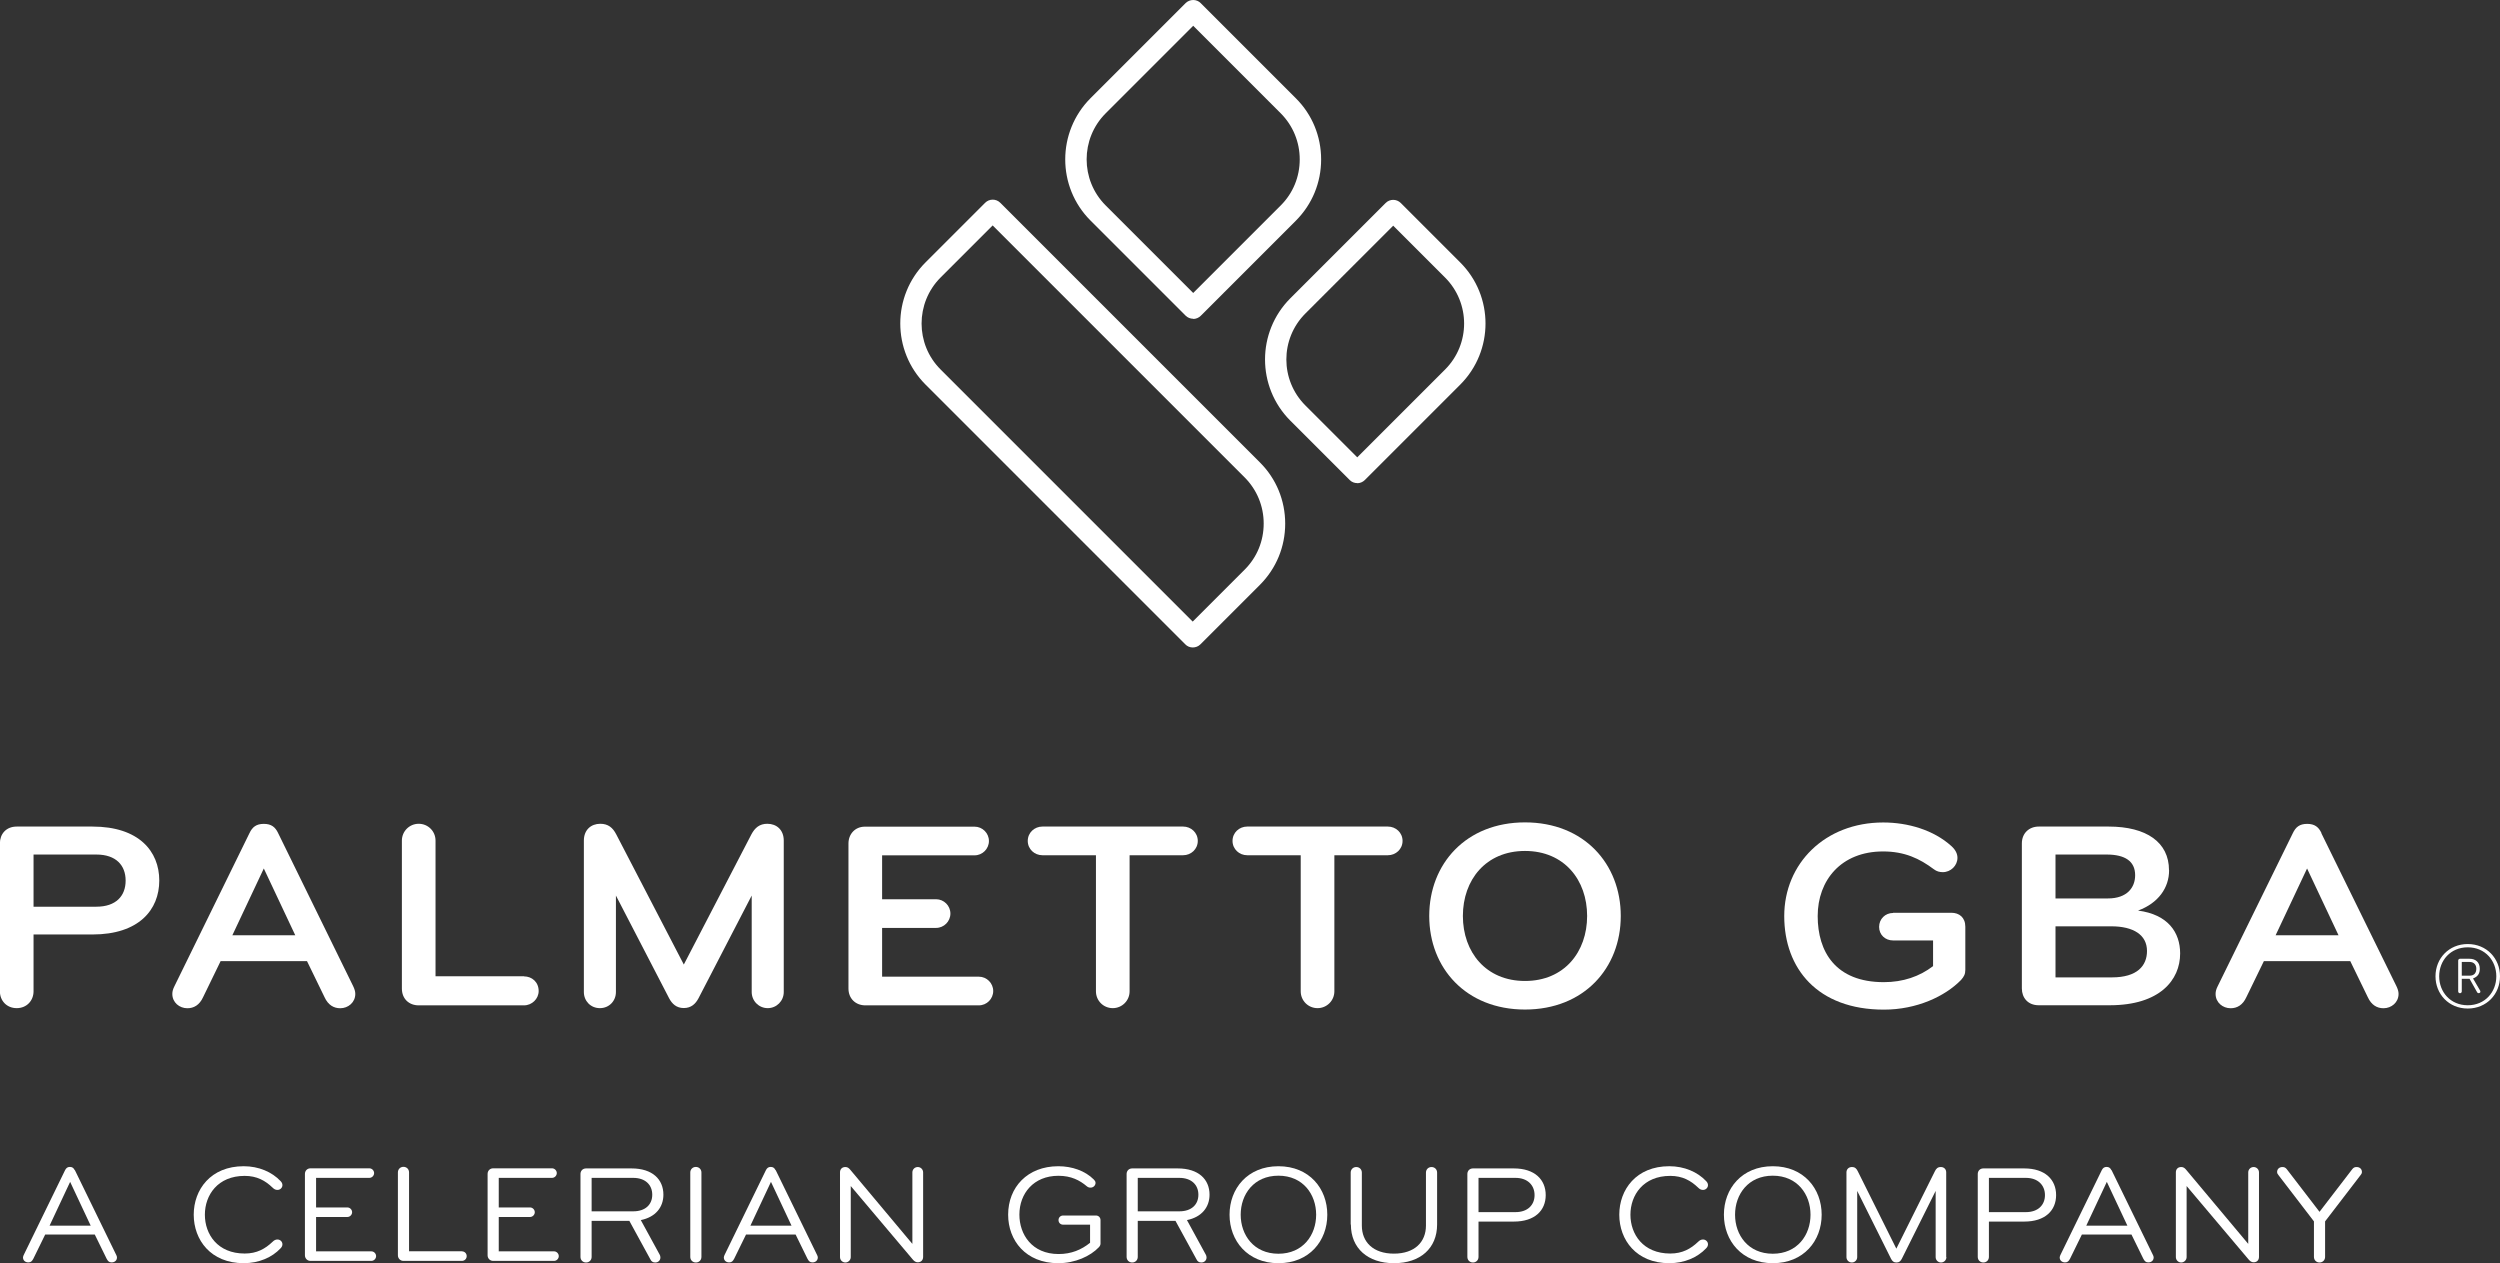 <?xml version="1.0" encoding="UTF-8"?>
<svg id="Layer_1" data-name="Layer 1" xmlns="http://www.w3.org/2000/svg" width="251.13" height="126.89" viewBox="0 0 251.13 126.89">
  <rect x="0" y="0" width="251.13" height="126.89" fill="#333333" stroke="none"/>
  <g>
    <path d="m119.86,32.02c-.28,0-.56-.11-.76-.31l-9.56-9.56c-3.38-3.38-3.38-8.89,0-12.28L119.1.31c.2-.2.48-.31.76-.31h0c.29,0,.56.11.76.32l9.56,9.56c1.63,1.63,2.53,3.81,2.53,6.14s-.9,4.5-2.53,6.14l-9.56,9.56c-.2.2-.48.32-.76.32Zm0-29.43l-8.8,8.8c-2.54,2.55-2.54,6.69,0,9.24l8.8,8.8,8.8-8.8c1.23-1.23,1.9-2.87,1.9-4.62s-.68-3.39-1.9-4.62l-8.8-8.8Z" style="fill: #fff; stroke-width: 0px;"/>
    <path d="m119.82,65.04h0c-.29,0-.56-.11-.76-.32l-26.09-26.09c-3.38-3.38-3.38-8.89,0-12.27l5.99-5.99c.42-.42,1.1-.42,1.52,0l26.09,26.09c1.63,1.63,2.53,3.81,2.53,6.14s-.9,4.5-2.53,6.14l-5.99,5.99c-.2.2-.48.31-.76.31Zm-20.11-42.39l-5.23,5.23c-2.54,2.55-2.54,6.69,0,9.23l25.33,25.33,5.23-5.23c1.23-1.23,1.9-2.87,1.9-4.62s-.68-3.39-1.9-4.62l-25.33-25.33Z" style="fill: #fff; stroke-width: 0px;"/>
    <path d="m136.34,48.53c-.28,0-.55-.1-.76-.31l-5.97-5.97c-3.38-3.39-3.38-8.89,0-12.28l9.58-9.58c.42-.42,1.1-.42,1.52,0l5.97,5.97c3.39,3.38,3.39,8.89,0,12.28l-9.58,9.58c-.21.21-.49.32-.76.32Zm3.61-25.86l-8.82,8.82c-2.55,2.55-2.55,6.69,0,9.24l5.21,5.21,8.82-8.82c2.55-2.55,2.55-6.69,0-9.24l-5.21-5.21Z" style="fill: #fff; stroke-width: 0px;"/>
    <g>
      <path d="m7.52,117.54l4.16,8.53c.04.07.07.17.07.24,0,.3-.22.5-.54.5-.26,0-.37-.13-.5-.37l-1.19-2.43h-4.98l-1.19,2.43c-.13.24-.24.37-.5.37-.32,0-.54-.2-.54-.5,0-.07.04-.17.07-.24l4.16-8.53c.11-.22.26-.32.48-.32s.37.09.48.32Zm-.48,1.19l-2.06,4.39h4.13l-2.06-4.39Z" style="fill: #fff; stroke-width: 0px;"/>
      <path d="m28.18,118.64c.13.13.19.26.19.41,0,.26-.22.48-.5.48-.19,0-.33-.07-.5-.24-.72-.69-1.56-1.17-2.79-1.17-2.71,0-4,1.93-4,3.9s1.28,3.9,4,3.9c1.23,0,2.06-.48,2.79-1.17.17-.17.32-.24.5-.24.28,0,.5.22.5.48,0,.15-.06.28-.19.41-.85.91-2.17,1.49-3.7,1.49-3.31,0-5.02-2.34-5.02-4.87s1.71-4.87,5.02-4.87c1.52,0,2.84.58,3.7,1.49Z" style="fill: #fff; stroke-width: 0px;"/>
      <path d="m31.74,125.7h5.56c.26,0,.48.22.48.48s-.22.48-.48.48h-6.11c-.33,0-.56-.26-.56-.56v-8.18c0-.32.24-.56.56-.56h5.91c.26,0,.48.22.48.48s-.22.48-.48.48h-5.35v2.97h3.14c.26,0,.48.22.48.48s-.22.48-.48.48h-3.14v3.42Z" style="fill: #fff; stroke-width: 0px;"/>
      <path d="m46.4,125.7c.26,0,.48.2.48.48s-.22.48-.48.48h-5.87c-.33,0-.56-.26-.56-.56v-8.33c0-.32.24-.56.56-.56s.56.24.56.56v7.92h5.32Z" style="fill: #fff; stroke-width: 0px;"/>
      <path d="m50.09,125.7h5.56c.26,0,.48.22.48.48s-.22.48-.48.48h-6.11c-.33,0-.56-.26-.56-.56v-8.18c0-.32.24-.56.56-.56h5.91c.26,0,.48.22.48.48s-.22.48-.48.48h-5.35v2.97h3.14c.26,0,.48.22.48.48s-.22.48-.48.48h-3.14v3.42Z" style="fill: #fff; stroke-width: 0px;"/>
      <path d="m59.43,126.26c0,.32-.24.56-.56.56s-.56-.24-.56-.56v-8.33c0-.33.24-.56.56-.56h4.57c2.1,0,3.2,1.1,3.2,2.64,0,1.25-.78,2.25-2.27,2.55l1.9,3.48c.04.07.07.17.07.28,0,.28-.22.5-.52.5-.24,0-.39-.11-.48-.3l-2.12-3.88h-3.79v3.62Zm4.18-7.94h-4.18v3.36h4.18c1.21,0,1.91-.67,1.91-1.67s-.71-1.69-1.91-1.69Z" style="fill: #fff; stroke-width: 0px;"/>
      <path d="m70.46,126.26c0,.32-.24.56-.56.56s-.56-.24-.56-.56v-8.48c0-.32.24-.56.56-.56s.56.24.56.56v8.48Z" style="fill: #fff; stroke-width: 0px;"/>
      <path d="m77.92,117.54l4.16,8.53c.04.07.07.17.07.24,0,.3-.22.5-.54.5-.26,0-.37-.13-.5-.37l-1.19-2.43h-4.98l-1.19,2.43c-.13.24-.24.37-.5.37-.32,0-.54-.2-.54-.5,0-.07.04-.17.07-.24l4.16-8.53c.11-.22.26-.32.48-.32s.37.09.48.32Zm-.48,1.19l-2.06,4.39h4.13l-2.06-4.39Z" style="fill: #fff; stroke-width: 0px;"/>
      <path d="m91.65,124.94v-7.17c0-.3.24-.54.54-.54s.54.24.54.54v8.49c0,.3-.19.54-.54.54-.22,0-.37-.13-.5-.28l-6.23-7.38v7.14c0,.3-.26.54-.54.54-.3,0-.54-.24-.54-.54v-8.51c0-.32.2-.54.54-.54.22,0,.35.11.48.26l6.24,7.45Z" style="fill: #fff; stroke-width: 0px;"/>
      <path d="m106.78,122.1h3.31c.26,0,.46.2.46.46v2.36c0,.15-.07.26-.17.37-.84.89-2.38,1.6-4.07,1.6-3.29,0-5.04-2.3-5.04-4.87,0-2.75,1.93-4.87,5.04-4.87,1.38,0,2.69.46,3.55,1.32.09.09.19.2.19.35,0,.26-.22.48-.5.48-.15,0-.26-.04-.37-.13-.72-.61-1.58-1.06-2.86-1.06-2.51,0-3.92,1.8-3.92,3.9,0,1.99,1.26,3.96,3.94,3.96,1.28,0,2.29-.43,3.16-1.13v-1.82h-2.71c-.26,0-.46-.19-.46-.46,0-.26.2-.46.46-.46Z" style="fill: #fff; stroke-width: 0px;"/>
      <path d="m114.29,126.26c0,.32-.24.56-.56.56s-.56-.24-.56-.56v-8.33c0-.33.24-.56.56-.56h4.57c2.1,0,3.2,1.1,3.2,2.64,0,1.25-.78,2.25-2.27,2.55l1.9,3.48c.04.07.07.17.07.28,0,.28-.22.5-.52.5-.24,0-.39-.11-.48-.3l-2.12-3.88h-3.79v3.62Zm4.18-7.94h-4.18v3.36h4.18c1.21,0,1.91-.67,1.91-1.67s-.71-1.69-1.91-1.69Z" style="fill: #fff; stroke-width: 0px;"/>
      <path d="m128.42,126.89c-3.1,0-4.91-2.25-4.91-4.87s1.8-4.87,4.91-4.87,4.91,2.25,4.91,4.87-1.8,4.87-4.91,4.87Zm3.79-4.87c0-2.04-1.32-3.92-3.79-3.92s-3.79,1.88-3.79,3.92,1.32,3.92,3.79,3.92,3.79-1.88,3.79-3.92Z" style="fill: #fff; stroke-width: 0px;"/>
      <path d="m135.68,123.01v-5.22c0-.32.24-.56.56-.56s.56.24.56.56v5.32c0,1.65,1.13,2.82,3.22,2.82s3.22-1.17,3.22-2.82v-5.32c0-.32.24-.56.56-.56s.56.24.56.56v5.22c0,2.38-1.69,3.88-4.33,3.88s-4.33-1.51-4.33-3.88Z" style="fill: #fff; stroke-width: 0px;"/>
      <path d="m148.52,126.26c0,.32-.24.56-.56.56s-.56-.24-.56-.56v-8.33c0-.33.24-.56.56-.56h4.11c2.1,0,3.2,1.13,3.2,2.68s-1.1,2.66-3.2,2.66h-3.55v3.55Zm3.72-7.94h-3.72v3.44h3.72c1.21,0,1.91-.71,1.91-1.71s-.71-1.73-1.91-1.73Z" style="fill: #fff; stroke-width: 0px;"/>
      <path d="m171.38,118.64c.13.13.19.26.19.41,0,.26-.22.48-.5.48-.19,0-.33-.07-.5-.24-.72-.69-1.56-1.17-2.79-1.17-2.71,0-4,1.93-4,3.9s1.28,3.9,4,3.9c1.23,0,2.06-.48,2.79-1.17.17-.17.32-.24.5-.24.28,0,.5.22.5.48,0,.15-.06.28-.19.41-.86.91-2.17,1.49-3.7,1.49-3.31,0-5.02-2.34-5.02-4.87s1.71-4.87,5.02-4.87c1.52,0,2.84.58,3.7,1.49Z" style="fill: #fff; stroke-width: 0px;"/>
      <path d="m178.08,126.89c-3.1,0-4.91-2.25-4.91-4.87s1.8-4.87,4.91-4.87,4.91,2.25,4.91,4.87-1.8,4.87-4.91,4.87Zm3.79-4.87c0-2.04-1.32-3.92-3.79-3.92s-3.79,1.88-3.79,3.92,1.32,3.92,3.79,3.92,3.79-1.88,3.79-3.92Z" style="fill: #fff; stroke-width: 0px;"/>
      <path d="m195.52,126.28c0,.3-.24.54-.54.54s-.54-.24-.54-.54v-6.65l-3.4,6.82c-.13.24-.26.37-.54.37s-.41-.13-.54-.37l-3.4-6.82v6.65c0,.3-.24.54-.54.54s-.54-.24-.54-.54v-8.51c0-.33.24-.54.54-.54.32,0,.46.15.59.41l3.88,7.79,3.88-7.79c.13-.26.28-.41.59-.41.3,0,.54.2.54.54v8.51Z" style="fill: #fff; stroke-width: 0px;"/>
      <path d="m199.79,126.26c0,.32-.24.56-.56.56s-.56-.24-.56-.56v-8.33c0-.33.24-.56.56-.56h4.11c2.1,0,3.2,1.13,3.2,2.68s-1.1,2.66-3.2,2.66h-3.55v3.55Zm3.72-7.94h-3.72v3.44h3.72c1.21,0,1.91-.71,1.91-1.71s-.71-1.73-1.91-1.73Z" style="fill: #fff; stroke-width: 0px;"/>
      <path d="m212.11,117.54l4.16,8.53c.04.07.07.17.07.24,0,.3-.22.5-.54.5-.26,0-.37-.13-.5-.37l-1.19-2.43h-4.98l-1.19,2.43c-.13.24-.24.37-.5.37-.32,0-.54-.2-.54-.5,0-.07.04-.17.07-.24l4.16-8.53c.11-.22.26-.32.48-.32s.37.09.48.32Zm-.48,1.19l-2.06,4.39h4.13l-2.06-4.39Z" style="fill: #fff; stroke-width: 0px;"/>
      <path d="m225.84,124.94v-7.17c0-.3.24-.54.54-.54s.54.24.54.54v8.49c0,.3-.19.54-.54.54-.22,0-.37-.13-.5-.28l-6.23-7.38v7.14c0,.3-.26.54-.54.54-.3,0-.54-.24-.54-.54v-8.51c0-.32.2-.54.54-.54.22,0,.35.11.48.26l6.24,7.45Z" style="fill: #fff; stroke-width: 0px;"/>
      <path d="m233.56,122.69v3.57c0,.32-.24.56-.56.56s-.56-.24-.56-.56v-3.57l-3.55-4.63c-.09-.11-.15-.2-.15-.33,0-.3.22-.5.54-.5.2,0,.32.07.45.24l3.27,4.26,3.27-4.26c.13-.17.24-.24.45-.24.32,0,.54.2.54.5,0,.13-.06.22-.15.33l-3.55,4.63Z" style="fill: #fff; stroke-width: 0px;"/>
    </g>
    <g>
      <path d="m3.37,99.58c0,.93-.68,1.69-1.69,1.69s-1.69-.75-1.69-1.69v-14.86c0-.93.61-1.69,1.69-1.69h7.61c4.66,0,6.71,2.48,6.71,5.42s-2.05,5.42-6.71,5.42H3.37v5.71Zm6.31-13.74H3.37v5.24h6.31c1.97,0,2.94-1.08,2.94-2.62s-.97-2.62-2.94-2.62Z" style="fill: #fff; stroke-width: 0px;"/>
      <path d="m27.94,83.69l7.53,15.36c.14.29.22.54.22.79,0,.86-.72,1.44-1.51,1.44-.65,0-1.22-.32-1.58-1.11l-1.76-3.62h-8.68l-1.76,3.62c-.36.79-.93,1.11-1.58,1.11-.79,0-1.51-.57-1.51-1.44,0-.25.07-.5.22-.79l7.53-15.36c.29-.61.68-.93,1.44-.93s1.15.32,1.44.93Zm-4.59,10.26h6.31l-3.16-6.71-3.16,6.71Z" style="fill: #fff; stroke-width: 0px;"/>
      <path d="m52.64,98.08c.79,0,1.47.57,1.47,1.47,0,.79-.68,1.44-1.47,1.44h-10.58c-.97,0-1.69-.65-1.69-1.69v-14.86c0-.93.75-1.69,1.69-1.69s1.69.75,1.69,1.69v13.63h8.9Z" style="fill: #fff; stroke-width: 0px;"/>
      <path d="m75.47,83.83c.36-.68.83-1.08,1.61-1.08.93,0,1.65.61,1.65,1.69v15.21c0,.9-.72,1.62-1.61,1.62s-1.61-.72-1.61-1.62v-9.69l-5.35,10.33c-.29.54-.72.97-1.47.97s-1.18-.43-1.47-.97l-5.35-10.33v9.69c0,.9-.68,1.62-1.61,1.62s-1.61-.72-1.61-1.62v-15.21c0-1.08.72-1.69,1.65-1.69.79,0,1.26.39,1.61,1.08l6.78,13.06,6.78-13.06Z" style="fill: #fff; stroke-width: 0px;"/>
      <path d="m88.61,98.11h9.72c.79,0,1.44.65,1.44,1.44s-.65,1.44-1.44,1.44h-11.41c-.97,0-1.69-.68-1.69-1.69v-14.57c0-.93.65-1.69,1.65-1.69h11.02c.79,0,1.44.65,1.44,1.44s-.65,1.44-1.44,1.44h-9.29v4.41h5.42c.79,0,1.44.65,1.44,1.44s-.65,1.44-1.44,1.44h-5.42v4.92Z" style="fill: #fff; stroke-width: 0px;"/>
      <path d="m113.47,85.91v13.67c0,.93-.75,1.69-1.69,1.69s-1.69-.75-1.69-1.69v-13.67h-5.38c-.79,0-1.47-.61-1.47-1.44s.68-1.44,1.47-1.44h14.14c.79,0,1.47.61,1.47,1.44s-.68,1.44-1.47,1.44h-5.38Z" style="fill: #fff; stroke-width: 0px;"/>
      <path d="m134.04,85.91v13.67c0,.93-.75,1.69-1.69,1.69s-1.69-.75-1.69-1.69v-13.67h-5.38c-.79,0-1.47-.61-1.47-1.44s.68-1.44,1.47-1.44h14.14c.79,0,1.47.61,1.47,1.44s-.68,1.44-1.47,1.44h-5.38Z" style="fill: #fff; stroke-width: 0px;"/>
      <path d="m143.57,92.01c0-5.24,3.7-9.4,9.62-9.4s9.62,4.16,9.62,9.4-3.7,9.4-9.62,9.4-9.62-4.16-9.62-9.4Zm15.86,0c0-3.62-2.3-6.53-6.24-6.53s-6.24,2.91-6.24,6.53,2.3,6.53,6.24,6.53,6.24-2.91,6.24-6.53Z" style="fill: #fff; stroke-width: 0px;"/>
      <path d="m190.17,91.69h5.85c.79,0,1.4.47,1.4,1.4v4.34c0,.43-.14.68-.43,1.01-1.61,1.65-4.45,2.98-7.75,2.98-6.67,0-10.01-4.13-10.01-9.4s4.09-9.4,9.94-9.4c2.48,0,5.06.75,6.85,2.37.43.39.61.79.61,1.18,0,.79-.68,1.44-1.47,1.44-.32,0-.61-.07-.9-.29-1.44-1.08-2.94-1.79-5.1-1.79-4.23,0-6.57,2.91-6.57,6.49s1.79,6.64,6.64,6.64c1.94,0,3.59-.57,4.95-1.61v-2.58h-4.02c-.79,0-1.4-.57-1.4-1.36s.61-1.4,1.4-1.4Z" style="fill: #fff; stroke-width: 0px;"/>
      <path d="m217.89,87.42c0,1.76-1.08,3.3-3.12,4.05,3.01.39,4.23,2.19,4.23,4.31,0,2.66-2.04,5.2-7.07,5.2h-7.14c-1.08,0-1.69-.75-1.69-1.69v-14.57c0-1.04.75-1.69,1.69-1.69h7.03c3.8,0,6.06,1.58,6.06,4.38Zm-11.41,2.83h5.27c1.9,0,2.73-1.08,2.73-2.33,0-1.4-1-2.08-2.87-2.08h-5.13v4.41Zm0,2.8v5.13h5.67c2.55,0,3.52-1.18,3.52-2.65,0-1.62-1.36-2.48-3.59-2.48h-5.6Z" style="fill: #fff; stroke-width: 0px;"/>
      <path d="m233.18,83.69l7.54,15.36c.14.29.22.54.22.79,0,.86-.72,1.44-1.51,1.44-.65,0-1.22-.32-1.58-1.11l-1.76-3.62h-8.68l-1.76,3.62c-.36.79-.93,1.11-1.58,1.11-.79,0-1.51-.57-1.51-1.44,0-.25.07-.5.22-.79l7.54-15.36c.29-.61.68-.93,1.44-.93s1.15.32,1.44.93Zm-4.59,10.26h6.32l-3.16-6.71-3.16,6.71Z" style="fill: #fff; stroke-width: 0px;"/>
    </g>
  </g>
  <path d="m247.89,94.83c1.89,0,3.24,1.44,3.24,3.24s-1.35,3.24-3.24,3.24-3.24-1.44-3.24-3.24,1.35-3.24,3.24-3.24Zm0,6.15c1.74,0,2.87-1.33,2.87-2.91s-1.13-2.91-2.87-2.91-2.87,1.33-2.87,2.91,1.13,2.91,2.87,2.91Zm-.78-4.67h.96c.61,0,1.03.35,1.03,1,0,.45-.16.78-.68.98l.72,1.23c.04.1.02.2-.08.23-.1.04-.19,0-.23-.08l-.76-1.35h-.78v1.27c0,.1-.08.18-.18.18s-.18-.08-.18-.18v-3.1c0-.1.08-.18.18-.18Zm.18.31v1.39h.78c.51,0,.68-.33.68-.7,0-.39-.23-.68-.68-.68h-.78Z" style="fill: #fff; stroke-width: 0px;"/>
</svg>